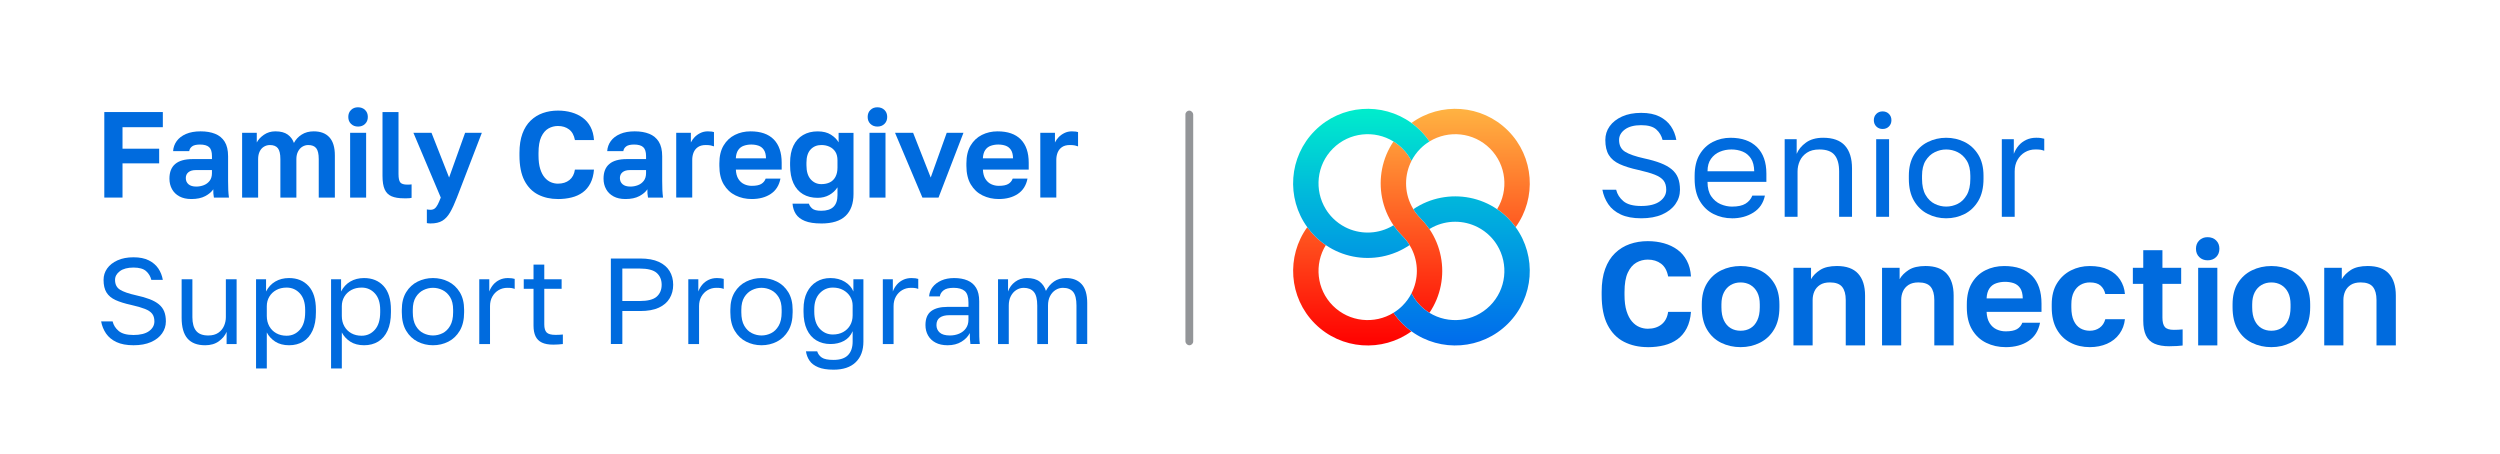 <?xml version="1.0" encoding="UTF-8"?> <svg xmlns="http://www.w3.org/2000/svg" xmlns:xlink="http://www.w3.org/1999/xlink" id="Layer_2" data-name="Layer 2" width="2087.12" height="379.36" viewBox="0 0 2087.12 379.36"><defs><style> .cls-1 { fill: url(#linear-gradient-2); } .cls-2 { fill: url(#linear-gradient); } .cls-3 { fill: #006bde; } .cls-4 { fill: #939598; } </style><linearGradient id="linear-gradient" x1="1178.35" y1="288.42" x2="1178.35" y2="90.85" gradientUnits="userSpaceOnUse"><stop offset="0" stop-color="red"></stop><stop offset="1" stop-color="#ffb342"></stop></linearGradient><linearGradient id="linear-gradient-2" x1="1178.35" y1="288.42" x2="1178.35" y2="90.84" gradientUnits="userSpaceOnUse"><stop offset="0" stop-color="#006bec"></stop><stop offset=".65" stop-color="#00badb"></stop><stop offset="1" stop-color="#00edcc"></stop></linearGradient></defs><g><path class="cls-2" d="M1258.93,109.05c-21.92-21.91-56.24-24.05-80.57-6.39,2.61,1.89,5.13,4.03,7.48,6.39,2.83,2.83,5.35,5.87,7.5,9.08,15.83-9.77,36.9-7.79,50.6,5.91,13.71,13.71,15.68,34.77,5.91,50.6,3.21,2.17,6.24,4.67,9.08,7.5,2.37,2.37,4.49,4.87,6.39,7.5,17.66-24.33,15.54-58.67-6.39-80.59ZM1170.86,270.21c-2.84-2.83-5.35-5.87-7.51-9.08-15.83,9.77-36.89,7.79-50.59-5.91-13.71-13.7-15.68-34.77-5.91-50.6-3.21-2.15-6.25-4.67-9.08-7.5-2.35-2.35-4.49-4.87-6.39-7.48-17.66,24.33-15.52,58.67,6.39,80.57,21.92,21.92,56.26,24.05,80.59,6.39-2.63-1.89-5.13-4.02-7.5-6.39ZM1193.35,261.13c-2.67-1.62-5.2-3.6-7.51-5.91-3.1-3.1-5.59-6.58-7.48-10.28,6.01-11.73,6.01-25.78,0-37.53-.49-.95-1-1.88-1.58-2.79-1.62-2.67-3.6-5.18-5.91-7.5-2.37-2.35-4.49-4.87-6.4-7.48-.38-.53-.74-1.06-1.11-1.58-4.79-7.06-7.98-14.89-9.55-22.98-3.11-16,.07-32.99,9.55-46.96,2.68,1.64,5.2,3.61,7.51,5.93,3.1,3.1,5.6,6.58,7.5,10.28-6.02,11.73-6.02,25.79,0,37.53.47.95,1,1.88,1.57,2.79,1.64,2.67,3.61,5.18,5.91,7.5,2.37,2.37,4.49,4.87,6.39,7.5.39.53.76,1.04,1.11,1.57,4.79,7.05,7.97,14.89,9.54,22.97,3.13,16-.05,32.99-9.53,46.96Z"></path><path class="cls-1" d="M1193.34,118.13c-2.67,1.62-5.18,3.6-7.5,5.91-3.1,3.1-5.59,6.58-7.48,10.28-1.89-3.71-4.4-7.19-7.5-10.28-2.31-2.31-4.83-4.29-7.51-5.93-15.83-9.76-36.89-7.78-50.59,5.93-13.71,13.71-15.68,34.77-5.91,50.6,1.62,2.67,3.6,5.18,5.91,7.5,3.1,3.1,6.58,5.6,10.29,7.5,11.73,6.02,25.78,6.02,37.51,0,.95-.47,1.88-1,2.79-1.58.37.53.73,1.06,1.11,1.58,1.91,2.61,4.03,5.13,6.4,7.48,2.31,2.31,4.29,4.83,5.91,7.5-7.06,4.8-14.89,7.98-22.98,9.57-16,3.11-32.98-.07-46.95-9.57-3.21-2.15-6.25-4.67-9.08-7.5-2.35-2.35-4.49-4.87-6.39-7.48-17.66-24.33-15.54-58.67,6.39-80.59,21.92-21.92,56.26-24.05,80.59-6.39,2.61,1.89,5.13,4.03,7.48,6.39,2.83,2.83,5.35,5.87,7.5,9.08ZM1265.32,189.64c-1.89-2.63-4.02-5.13-6.39-7.5-2.84-2.83-5.87-5.33-9.08-7.5-13.97-9.49-30.96-12.67-46.96-9.55-8.08,1.57-15.91,4.75-22.97,9.55,1.64,2.67,3.61,5.18,5.91,7.5,2.37,2.37,4.49,4.87,6.39,7.5.39.53.76,1.04,1.11,1.57.91-.57,1.84-1.1,2.79-1.57,11.75-6.02,25.79-6.02,37.53,0,3.71,1.89,7.19,4.38,10.29,7.48,2.31,2.31,4.29,4.83,5.91,7.5,9.77,15.83,7.79,36.9-5.91,50.6-13.7,13.71-34.75,15.68-50.59,5.91-2.67-1.62-5.2-3.6-7.51-5.91-3.1-3.1-5.59-6.58-7.48-10.28-1.89,3.71-4.4,7.19-7.5,10.28-2.31,2.31-4.83,4.29-7.51,5.91,2.17,3.21,4.67,6.25,7.51,9.08,2.37,2.37,4.87,4.49,7.5,6.39,24.33,17.66,58.65,15.52,80.57-6.39,21.91-21.91,24.05-56.24,6.39-80.57Z"></path><g><path class="cls-3" d="M1370.14,182.24c-6.85,0-12.53-1.06-17.05-3.18s-8.01-4.99-10.45-8.62c-2.44-3.63-4.08-7.64-4.89-12.04h11.49c.9,3.75,2.93,6.95,6.11,9.6,3.18,2.65,8.11,3.97,14.79,3.97s12.04-1.3,15.59-3.91c3.54-2.61,5.32-5.83,5.32-9.66,0-3.18-.73-5.72-2.2-7.64-1.47-1.91-3.89-3.55-7.27-4.89-3.38-1.34-7.97-2.67-13.75-3.97-6.36-1.38-11.57-3.01-15.65-4.89-4.08-1.87-7.09-4.4-9.05-7.58-1.96-3.18-2.93-7.37-2.93-12.59,0-4.24,1.2-8.05,3.61-11.43,2.4-3.38,5.85-6.09,10.33-8.13,4.48-2.04,9.82-3.06,16.01-3.06s11.2,1.02,15.28,3.06c4.07,2.04,7.25,4.75,9.53,8.13,2.28,3.38,3.79,7.19,4.52,11.43h-11.49c-.82-3.42-2.55-6.34-5.2-8.74-2.65-2.4-6.87-3.61-12.65-3.61s-10.41,1.2-13.63,3.61c-3.22,2.4-4.83,5.32-4.83,8.74,0,4.48,1.67,7.76,5.01,9.84,3.34,2.08,8.68,3.93,16.01,5.56,5.3,1.14,9.84,2.44,13.63,3.91,3.79,1.47,6.89,3.2,9.29,5.2,2.4,2,4.16,4.38,5.26,7.15,1.1,2.77,1.65,6.07,1.65,9.9,0,4.4-1.28,8.42-3.85,12.04-2.57,3.63-6.26,6.5-11.06,8.62-4.81,2.12-10.64,3.18-17.48,3.18Z"></path><path class="cls-3" d="M1445.93,182.24c-5.46,0-10.57-1.18-15.34-3.54-4.77-2.36-8.6-5.99-11.49-10.88-2.89-4.89-4.34-11.08-4.34-18.58v-2.44c0-7.17,1.38-13.1,4.16-17.79,2.77-4.69,6.44-8.19,11-10.51,4.56-2.32,9.49-3.48,14.79-3.48,9.53,0,16.91,2.61,22.13,7.82,5.21,5.22,7.82,12.59,7.82,22.13v6.85h-49.14c0,5.05,1.04,9.09,3.12,12.1,2.08,3.02,4.69,5.2,7.82,6.54,3.14,1.34,6.3,2.02,9.47,2.02,4.89,0,8.66-.81,11.31-2.44,2.65-1.63,4.54-3.87,5.68-6.72h10.51c-1.3,6.19-4.5,10.9-9.6,14.12-5.09,3.22-11.06,4.83-17.91,4.83ZM1445.32,124.79c-3.34,0-6.52.63-9.53,1.89-3.02,1.26-5.48,3.24-7.4,5.93-1.92,2.69-2.87,6.15-2.87,10.39h38.99c-.08-4.48-1-8.05-2.75-10.7-1.75-2.65-4.05-4.56-6.91-5.75-2.85-1.18-6.03-1.77-9.53-1.77Z"></path><path class="cls-3" d="M1489.93,181.02v-64.79h10.02v12.22c1.47-3.58,4.05-6.72,7.76-9.41,3.71-2.69,8.5-4.03,14.36-4.03,8.15,0,14.2,2.18,18.15,6.54,3.95,4.36,5.93,10.74,5.93,19.13v40.34h-10.76v-37.89c0-6.03-1.26-10.59-3.79-13.69-2.53-3.1-6.77-4.65-12.71-4.65-4.24,0-7.7.9-10.39,2.69-2.69,1.79-4.67,4.08-5.93,6.85-1.26,2.77-1.89,5.71-1.89,8.8v37.89h-10.76Z"></path><path class="cls-3" d="M1571.71,107.68c-2.12,0-3.87-.69-5.26-2.08-1.39-1.38-2.08-3.14-2.08-5.26s.69-3.87,2.08-5.26c1.38-1.38,3.14-2.08,5.26-2.08s3.87.69,5.26,2.08c1.38,1.39,2.08,3.14,2.08,5.26s-.69,3.87-2.08,5.26c-1.39,1.39-3.14,2.08-5.26,2.08ZM1566.33,181.02v-64.79h10.76v64.79h-10.76Z"></path><path class="cls-3" d="M1624.76,182.24c-5.46,0-10.57-1.2-15.34-3.61-4.77-2.4-8.6-6.05-11.49-10.94-2.89-4.89-4.34-11.04-4.34-18.46v-2.44c0-7.01,1.45-12.88,4.34-17.6,2.89-4.73,6.72-8.27,11.49-10.63,4.77-2.36,9.88-3.54,15.34-3.54s10.67,1.18,15.4,3.54c4.73,2.36,8.54,5.91,11.43,10.63,2.89,4.73,4.34,10.59,4.34,17.6v2.44c0,7.42-1.45,13.57-4.34,18.46-2.89,4.89-6.7,8.54-11.43,10.94-4.73,2.4-9.86,3.61-15.4,3.61ZM1624.76,172.46c3.34,0,6.54-.75,9.6-2.26,3.06-1.51,5.58-3.97,7.58-7.4,2-3.42,2.99-7.95,2.99-13.57v-2.44c0-5.21-1-9.43-2.99-12.65-2-3.22-4.52-5.58-7.58-7.09-3.06-1.51-6.26-2.26-9.6-2.26s-6.44.75-9.53,2.26c-3.1,1.51-5.64,3.87-7.64,7.09-2,3.22-2.99,7.44-2.99,12.65v2.44c0,5.62,1,10.15,2.99,13.57,2,3.42,4.54,5.89,7.64,7.4,3.1,1.51,6.27,2.26,9.53,2.26Z"></path><path class="cls-3" d="M1671.21,181.02v-64.79h10.02v12.22c.98-2.61,2.32-4.91,4.03-6.91,1.71-2,3.81-3.58,6.29-4.77,2.48-1.18,5.28-1.77,8.37-1.77,1.63,0,2.95.08,3.97.24,1.02.16,1.94.37,2.75.61v10.02c-1.06-.41-2.1-.69-3.12-.86-1.02-.16-2.43-.24-4.22-.24-3.26,0-6.19.78-8.8,2.32-2.61,1.55-4.69,3.69-6.23,6.42-1.55,2.73-2.32,5.93-2.32,9.6v37.89h-10.76Z"></path><path class="cls-3" d="M1375.64,289.81c-7.42,0-14.04-1.49-19.86-4.46-5.83-2.97-10.39-7.66-13.69-14.06-3.3-6.4-4.95-14.77-4.95-25.12v-2.44c0-7.5.98-13.91,2.93-19.25,1.96-5.34,4.71-9.72,8.25-13.14,3.54-3.42,7.64-5.95,12.29-7.58,4.65-1.63,9.66-2.44,15.04-2.44,4.81,0,9.31.59,13.51,1.77,4.2,1.18,7.92,2.95,11.19,5.32,3.26,2.36,5.89,5.42,7.88,9.17,2,3.75,3.16,8.15,3.48,13.2h-19.07c-.9-4.81-2.85-8.35-5.87-10.63-3.02-2.28-6.72-3.42-11.12-3.42-3.42,0-6.6.84-9.53,2.51-2.93,1.67-5.32,4.46-7.15,8.37-1.83,3.91-2.75,9.29-2.75,16.14v2.44c0,5.38.57,9.88,1.71,13.51,1.14,3.63,2.65,6.52,4.52,8.68,1.87,2.16,3.95,3.71,6.23,4.65,2.28.94,4.6,1.41,6.97,1.41,4.65,0,8.47-1.2,11.49-3.61,3.01-2.4,4.85-5.89,5.5-10.45h19.07c-.41,5.3-1.59,9.84-3.54,13.63-1.96,3.79-4.52,6.85-7.7,9.17-3.18,2.32-6.89,4.01-11.12,5.07-4.24,1.06-8.8,1.59-13.69,1.59Z"></path><path class="cls-3" d="M1453.14,289.81c-5.87,0-11.27-1.2-16.2-3.61-4.93-2.4-8.86-6.07-11.8-11-2.93-4.93-4.4-11.14-4.4-18.64v-2.44c0-7.09,1.47-13,4.4-17.72,2.93-4.73,6.86-8.29,11.8-10.7,4.93-2.4,10.33-3.61,16.2-3.61s11.27,1.2,16.2,3.61c4.93,2.4,8.86,5.97,11.8,10.7,2.93,4.73,4.4,10.63,4.4,17.72v2.44c0,7.33-1.47,13.47-4.4,18.4-2.93,4.93-6.87,8.64-11.8,11.12-4.93,2.48-10.33,3.73-16.2,3.73ZM1453.14,276.12c3.1,0,5.85-.71,8.25-2.14,2.4-1.43,4.3-3.61,5.68-6.54,1.38-2.93,2.08-6.56,2.08-10.88v-2.44c0-3.99-.69-7.33-2.08-10.02-1.39-2.69-3.28-4.75-5.68-6.17-2.4-1.42-5.16-2.14-8.25-2.14s-5.85.71-8.25,2.14c-2.4,1.43-4.3,3.48-5.68,6.17-1.39,2.69-2.08,6.03-2.08,10.02v2.44c0,4.4.69,8.05,2.08,10.94,1.38,2.89,3.28,5.05,5.68,6.48,2.4,1.43,5.15,2.14,8.25,2.14Z"></path><path class="cls-3" d="M1497.27,288.34v-64.79h14.67v9.53c1.63-2.93,4.16-5.5,7.58-7.7,3.42-2.2,8.11-3.3,14.06-3.3,7.9,0,13.79,2.12,17.66,6.36,3.87,4.24,5.81,10.35,5.81,18.34v41.56h-16.13v-37.89c0-4.81-1-8.45-3-10.94-2-2.48-5.4-3.73-10.21-3.73-3.42,0-6.19.69-8.31,2.08-2.12,1.39-3.67,3.18-4.65,5.38-.98,2.2-1.47,4.6-1.47,7.21v37.89h-16.01Z"></path><path class="cls-3" d="M1571.22,288.34v-64.79h14.67v9.53c1.63-2.93,4.16-5.5,7.58-7.7,3.42-2.2,8.11-3.3,14.06-3.3,7.9,0,13.79,2.12,17.66,6.36,3.87,4.24,5.81,10.35,5.81,18.34v41.56h-16.14v-37.89c0-4.81-1-8.45-3-10.94-2-2.48-5.4-3.73-10.21-3.73-3.42,0-6.19.69-8.31,2.08-2.12,1.39-3.67,3.18-4.65,5.38-.98,2.2-1.47,4.6-1.47,7.21v37.89h-16.01Z"></path><path class="cls-3" d="M1674.39,289.81c-5.87,0-11.27-1.2-16.2-3.61-4.93-2.4-8.86-6.07-11.8-11-2.93-4.93-4.4-11.14-4.4-18.64v-2.44c0-7.17,1.41-13.12,4.22-17.85,2.81-4.73,6.58-8.27,11.31-10.63,4.73-2.36,9.94-3.54,15.65-3.54,10.19,0,17.93,2.69,23.23,8.07,5.3,5.38,7.95,13.16,7.95,23.35v6.85h-45.84c.16,3.83,1,6.95,2.51,9.35,1.51,2.4,3.44,4.16,5.81,5.26,2.36,1.1,4.89,1.65,7.58,1.65,4.16,0,7.29-.61,9.41-1.83,2.12-1.22,3.62-3.01,4.52-5.38h14.79c-1.3,6.77-4.52,11.86-9.66,15.28-5.13,3.42-11.49,5.13-19.07,5.13ZM1673.78,235.29c-2.53,0-4.97.41-7.33,1.22-2.36.82-4.24,2.26-5.62,4.34-1.39,2.08-2.16,4.83-2.32,8.25h30.19c-.08-3.67-.79-6.5-2.14-8.5-1.34-2-3.12-3.38-5.32-4.16-2.2-.77-4.69-1.16-7.46-1.16Z"></path><path class="cls-3" d="M1744.67,289.81c-5.95,0-11.33-1.24-16.14-3.73-4.81-2.48-8.62-6.19-11.43-11.12-2.81-4.93-4.22-11.06-4.22-18.4v-2.44c0-7.01,1.47-12.88,4.4-17.6,2.93-4.73,6.8-8.31,11.61-10.76,4.81-2.44,10.06-3.67,15.77-3.67,6.11,0,11.29,1.02,15.52,3.06,4.24,2.04,7.52,4.85,9.84,8.43,2.32,3.59,3.65,7.54,3.97,11.86h-16.38c-.65-2.93-1.98-5.28-3.97-7.03-2-1.75-4.99-2.63-8.98-2.63-2.77,0-5.32.65-7.64,1.96-2.32,1.3-4.2,3.3-5.62,5.99-1.43,2.69-2.14,6.15-2.14,10.39v2.44c0,4.56.67,8.29,2.02,11.18,1.34,2.89,3.18,5.01,5.5,6.36,2.32,1.34,4.95,2.02,7.88,2.02,3.18,0,5.93-.83,8.25-2.51,2.32-1.67,3.89-4.05,4.71-7.15h16.38c-.49,4.65-2.04,8.76-4.65,12.35-2.61,3.59-6.05,6.32-10.33,8.19-4.28,1.87-9.07,2.81-14.36,2.81Z"></path><path class="cls-3" d="M1811.17,289.08c-5.05,0-9.21-.71-12.47-2.14-3.26-1.42-5.64-3.73-7.15-6.91-1.51-3.18-2.26-7.29-2.26-12.35v-30.68h-8.68v-13.45h8.68v-14.67h16.01v14.67h15.65v13.45h-15.65v28.11c0,3.67.67,6.3,2.02,7.88,1.34,1.59,3.85,2.38,7.52,2.38,2.44,0,4.89-.12,7.33-.37v13.45c-1.55.16-3.16.31-4.83.43-1.67.12-3.73.18-6.17.18Z"></path><path class="cls-3" d="M1843.08,217.32c-2.85,0-5.2-.9-7.03-2.69-1.83-1.79-2.75-4.11-2.75-6.97s.92-5.17,2.75-6.97c1.83-1.79,4.14-2.69,6.91-2.69,2.93,0,5.32.9,7.15,2.69,1.83,1.79,2.75,4.12,2.75,6.97s-.92,5.18-2.75,6.97c-1.83,1.79-4.18,2.69-7.03,2.69ZM1835.13,288.34v-64.79h16.01v64.79h-16.01Z"></path><path class="cls-3" d="M1896.25,289.81c-5.87,0-11.27-1.2-16.2-3.61-4.93-2.4-8.86-6.07-11.8-11-2.93-4.93-4.4-11.14-4.4-18.64v-2.44c0-7.09,1.47-13,4.4-17.72,2.93-4.73,6.86-8.29,11.8-10.7,4.93-2.4,10.33-3.61,16.2-3.61s11.27,1.2,16.2,3.61c4.93,2.4,8.86,5.97,11.8,10.7,2.93,4.73,4.4,10.63,4.4,17.72v2.44c0,7.33-1.47,13.47-4.4,18.4-2.93,4.93-6.87,8.64-11.8,11.12-4.93,2.48-10.33,3.73-16.2,3.73ZM1896.25,276.12c3.1,0,5.85-.71,8.25-2.14,2.4-1.43,4.3-3.61,5.68-6.54,1.38-2.93,2.08-6.56,2.08-10.88v-2.44c0-3.99-.69-7.33-2.08-10.02-1.39-2.69-3.28-4.75-5.68-6.17-2.4-1.42-5.15-2.14-8.25-2.14s-5.85.71-8.25,2.14c-2.4,1.43-4.3,3.48-5.68,6.17-1.39,2.69-2.08,6.03-2.08,10.02v2.44c0,4.4.69,8.05,2.08,10.94,1.38,2.89,3.28,5.05,5.68,6.48,2.4,1.43,5.15,2.14,8.25,2.14Z"></path><path class="cls-3" d="M1940.38,288.34v-64.79h14.67v9.53c1.63-2.93,4.16-5.5,7.58-7.7,3.42-2.2,8.11-3.3,14.06-3.3,7.9,0,13.79,2.12,17.66,6.36,3.87,4.24,5.81,10.35,5.81,18.34v41.56h-16.14v-37.89c0-4.81-1-8.45-3-10.94-2-2.48-5.4-3.73-10.21-3.73-3.42,0-6.19.69-8.31,2.08-2.12,1.39-3.67,3.18-4.65,5.38-.98,2.2-1.47,4.6-1.47,7.21v37.89h-16.01Z"></path></g></g><rect class="cls-4" x="989.64" y="92.35" width="6.51" height="195.9" rx="3.26" ry="3.26"></rect><g><path class="cls-3" d="M87.08,164.94v-71.4h48.86v12.65h-33.66v17.95h30.6v12.24h-30.6v28.56h-15.2Z"></path><path class="cls-3" d="M159.7,166.16c-3.88,0-7.17-.73-9.89-2.19-2.72-1.46-4.79-3.48-6.22-6.07-1.43-2.58-2.14-5.51-2.14-8.77,0-5.44,1.61-9.52,4.84-12.24,3.23-2.72,8.07-4.08,14.54-4.08h16.12v-2.55c0-3.54-.8-6.02-2.4-7.45-1.6-1.43-4.13-2.14-7.6-2.14-3.06,0-5.27.53-6.63,1.58-1.36,1.05-2.14,2.36-2.35,3.93h-13.46c.2-3.13,1.21-5.93,3.01-8.42,1.8-2.48,4.39-4.45,7.75-5.92,3.37-1.46,7.43-2.19,12.19-2.19s8.65.68,12.09,2.04c3.43,1.36,6.1,3.55,8.01,6.58,1.9,3.03,2.86,7.09,2.86,12.19v20.71c0,2.86.05,5.35.15,7.5.1,2.14.29,4.23.56,6.27h-12.55c-.27-1.5-.43-2.63-.46-3.42-.04-.78-.05-1.95-.05-3.52-1.43,2.18-3.67,4.08-6.73,5.71-3.06,1.63-6.94,2.45-11.63,2.45ZM163.88,155.76c2.18,0,4.27-.39,6.27-1.17,2-.78,3.64-2.01,4.9-3.67,1.26-1.67,1.89-3.79,1.89-6.38v-2.55h-13.57c-2.58,0-4.61.6-6.07,1.79-1.46,1.19-2.19,2.8-2.19,4.84,0,2.18.75,3.91,2.24,5.2,1.5,1.29,3.67,1.94,6.53,1.94Z"></path><path class="cls-3" d="M202.13,164.94v-54.06h12.24v8.06c1.22-2.38,3.21-4.52,5.97-6.43,2.75-1.9,5.93-2.86,9.54-2.86,4.35,0,7.77.88,10.25,2.65,2.48,1.77,4.23,4.12,5.25,7.04,1.5-2.86,3.65-5.18,6.48-6.99,2.82-1.8,6.17-2.7,10.05-2.7,5.71,0,10.08,1.67,13.11,5,3.03,3.33,4.54,8.36,4.54,15.1v35.19h-13.46v-32.13c0-4.28-.7-7.31-2.09-9.08-1.39-1.77-3.62-2.65-6.68-2.65-1.77,0-3.4.46-4.9,1.38-1.5.92-2.7,2.26-3.62,4.03-.92,1.77-1.38,3.88-1.38,6.32v32.13h-13.36v-32.13c0-4.28-.7-7.31-2.09-9.08-1.39-1.77-3.62-2.65-6.68-2.65-1.77,0-3.42.46-4.95,1.38-1.53.92-2.72,2.26-3.57,4.03-.85,1.77-1.28,3.88-1.28,6.32v32.13h-13.36Z"></path><path class="cls-3" d="M298.93,105.67c-2.38,0-4.34-.75-5.87-2.24-1.53-1.5-2.29-3.43-2.29-5.81s.76-4.32,2.29-5.81c1.53-1.5,3.45-2.24,5.76-2.24,2.45,0,4.44.75,5.97,2.24,1.53,1.5,2.29,3.43,2.29,5.81s-.77,4.32-2.29,5.81c-1.53,1.5-3.49,2.24-5.87,2.24ZM292.3,164.94v-54.06h13.36v54.06h-13.36Z"></path><path class="cls-3" d="M337.08,165.55c-4.15,0-7.53-.56-10.15-1.68-2.62-1.12-4.54-3.02-5.76-5.71-1.22-2.69-1.84-6.44-1.84-11.27v-53.35h13.36v51.71c0,3.47.49,5.81,1.48,7.04.98,1.22,2.94,1.84,5.87,1.84.75,0,1.39-.02,1.94-.05.54-.03,1.09-.08,1.63-.15v11.22c-.34.14-.92.24-1.73.31-.82.07-1.67.1-2.55.1h-2.24Z"></path><path class="cls-3" d="M359.42,186.56c-1.02,0-2.04-.1-3.06-.31v-11.42c1.02.2,2.04.31,3.06.31,1.36,0,2.5-.34,3.42-1.02.92-.68,1.77-1.77,2.55-3.26.78-1.5,1.65-3.47,2.6-5.92l-22.85-54.06h15.1l14.69,37.33,13.36-37.33h13.97l-20.81,54.06c-1.97,5.1-3.88,9.23-5.71,12.39-1.84,3.16-4,5.49-6.48,6.99-2.48,1.5-5.76,2.24-9.84,2.24Z"></path><path class="cls-3" d="M465.8,166.16c-6.19,0-11.71-1.24-16.58-3.72-4.86-2.48-8.67-6.39-11.42-11.73-2.75-5.34-4.13-12.33-4.13-20.96v-2.04c0-6.25.82-11.61,2.45-16.06,1.63-4.45,3.93-8.11,6.88-10.96,2.96-2.86,6.38-4.96,10.25-6.32,3.88-1.36,8.06-2.04,12.55-2.04,4.01,0,7.77.49,11.27,1.48,3.5.99,6.61,2.46,9.33,4.44,2.72,1.97,4.91,4.52,6.58,7.65,1.67,3.13,2.63,6.8,2.91,11.02h-15.91c-.75-4.01-2.38-6.97-4.9-8.87-2.52-1.9-5.61-2.86-9.28-2.86-2.86,0-5.51.7-7.96,2.09-2.45,1.39-4.44,3.72-5.97,6.99-1.53,3.26-2.29,7.75-2.29,13.46v2.04c0,4.49.48,8.25,1.43,11.27.95,3.03,2.21,5.44,3.77,7.24,1.56,1.8,3.3,3.09,5.2,3.88,1.9.78,3.84,1.17,5.81,1.17,3.88,0,7.07-1,9.59-3.01,2.51-2,4.04-4.91,4.59-8.72h15.91c-.34,4.42-1.33,8.21-2.96,11.37s-3.77,5.71-6.43,7.65c-2.65,1.94-5.75,3.35-9.28,4.23-3.54.88-7.34,1.33-11.42,1.33Z"></path><path class="cls-3" d="M522.11,166.16c-3.88,0-7.17-.73-9.89-2.19-2.72-1.46-4.79-3.48-6.22-6.07-1.43-2.58-2.14-5.51-2.14-8.77,0-5.44,1.61-9.52,4.84-12.24,3.23-2.72,8.07-4.08,14.54-4.08h16.12v-2.55c0-3.54-.8-6.02-2.4-7.45-1.6-1.43-4.13-2.14-7.6-2.14-3.06,0-5.27.53-6.63,1.58-1.36,1.05-2.14,2.36-2.35,3.93h-13.46c.2-3.13,1.21-5.93,3.01-8.42,1.8-2.48,4.39-4.45,7.75-5.92,3.37-1.46,7.43-2.19,12.19-2.19s8.65.68,12.09,2.04c3.43,1.36,6.1,3.55,8.01,6.58,1.9,3.03,2.86,7.09,2.86,12.19v20.71c0,2.86.05,5.35.15,7.5.1,2.14.29,4.23.56,6.27h-12.55c-.27-1.5-.43-2.63-.46-3.42-.04-.78-.05-1.95-.05-3.52-1.43,2.18-3.67,4.08-6.73,5.71-3.06,1.63-6.94,2.45-11.63,2.45ZM526.29,155.76c2.18,0,4.27-.39,6.27-1.17,2-.78,3.64-2.01,4.9-3.67,1.26-1.67,1.89-3.79,1.89-6.38v-2.55h-13.57c-2.58,0-4.61.6-6.07,1.79-1.46,1.19-2.19,2.8-2.19,4.84,0,2.18.75,3.91,2.24,5.2,1.5,1.29,3.67,1.94,6.53,1.94Z"></path><path class="cls-3" d="M564.54,164.94v-54.06h12.24v8.06c.75-1.56,1.77-3.03,3.06-4.39,1.29-1.36,2.89-2.52,4.79-3.47,1.9-.95,4.01-1.43,6.32-1.43,1.29,0,2.4.07,3.32.2.92.14,1.51.27,1.79.41v11.93c-.68-.27-1.55-.53-2.6-.76-1.05-.24-2.46-.36-4.23-.36-2.72,0-4.91.58-6.58,1.73-1.67,1.16-2.87,2.67-3.62,4.54-.75,1.87-1.12,3.89-1.12,6.07v31.52h-13.36Z"></path><path class="cls-3" d="M627.57,166.16c-4.9,0-9.4-1-13.51-3.01-4.12-2-7.39-5.06-9.84-9.18-2.45-4.11-3.67-9.3-3.67-15.55v-2.04c0-5.98,1.17-10.95,3.52-14.89,2.35-3.94,5.49-6.9,9.44-8.87,3.94-1.97,8.29-2.96,13.06-2.96,8.5,0,14.96,2.24,19.38,6.73,4.42,4.49,6.63,10.98,6.63,19.48v5.71h-38.25c.14,3.2.83,5.8,2.09,7.8,1.26,2.01,2.87,3.47,4.85,4.39,1.97.92,4.08,1.38,6.32,1.38,3.47,0,6.08-.51,7.85-1.53,1.77-1.02,3.02-2.51,3.77-4.49h12.34c-1.09,5.64-3.77,9.89-8.06,12.75-4.28,2.86-9.59,4.28-15.91,4.28ZM627.06,120.67c-2.11,0-4.15.34-6.12,1.02-1.97.68-3.54,1.89-4.69,3.62-1.16,1.73-1.8,4.03-1.94,6.88h25.19c-.07-3.06-.66-5.42-1.79-7.09-1.12-1.67-2.6-2.82-4.44-3.47-1.84-.65-3.91-.97-6.22-.97Z"></path><path class="cls-3" d="M685.61,186.56c-5.71,0-10.27-.7-13.67-2.09-3.4-1.39-5.9-3.32-7.5-5.76-1.6-2.45-2.53-5.34-2.8-8.67h13.67c.41,1.43,1.33,2.77,2.75,4.03,1.43,1.26,3.94,1.89,7.55,1.89,4.55,0,7.96-1.09,10.2-3.26,2.24-2.18,3.37-5.44,3.37-9.79v-6.53c-1.7,2.65-3.98,4.78-6.83,6.38-2.86,1.6-6.12,2.4-9.79,2.4-4.69,0-8.76-1.02-12.19-3.06-3.43-2.04-6.09-5.08-7.96-9.13-1.87-4.04-2.8-9.06-2.8-15.04v-2.04c0-5.64.93-10.4,2.8-14.28,1.87-3.88,4.54-6.83,8.01-8.87s7.51-3.06,12.14-3.06,8.19.92,11.12,2.75c2.92,1.84,5.07,3.98,6.43,6.43v-7.96h12.44v51c0,8.02-2.21,14.14-6.63,18.36-4.42,4.22-11.19,6.32-20.3,6.32ZM685.71,153.72c2.72,0,5.08-.49,7.09-1.48,2-.98,3.57-2.53,4.69-4.64,1.12-2.11,1.68-4.66,1.68-7.65v-6.12c0-2.86-.58-5.2-1.73-7.04-1.16-1.84-2.75-3.25-4.79-4.23-2.04-.99-4.35-1.48-6.94-1.48-3.67,0-6.67,1.24-8.98,3.72-2.31,2.48-3.47,6.17-3.47,11.07v2.04c0,5.24,1.19,9.18,3.57,11.83,2.38,2.65,5.34,3.98,8.87,3.98Z"></path><path class="cls-3" d="M732.53,105.67c-2.38,0-4.33-.75-5.87-2.24-1.53-1.5-2.29-3.43-2.29-5.81s.76-4.32,2.29-5.81c1.53-1.5,3.45-2.24,5.76-2.24,2.45,0,4.44.75,5.97,2.24,1.53,1.5,2.29,3.43,2.29,5.81s-.77,4.32-2.29,5.81c-1.53,1.5-3.49,2.24-5.87,2.24ZM725.9,164.94v-54.06h13.36v54.06h-13.36Z"></path><path class="cls-3" d="M770.07,164.94l-22.85-54.06h15.1l14.69,37.33,13.36-37.33h13.97l-20.81,54.06h-13.46Z"></path><path class="cls-3" d="M833.81,166.16c-4.9,0-9.4-1-13.51-3.01-4.12-2-7.39-5.06-9.84-9.18-2.45-4.11-3.67-9.3-3.67-15.55v-2.04c0-5.98,1.17-10.95,3.52-14.89,2.35-3.94,5.49-6.9,9.44-8.87,3.94-1.97,8.29-2.96,13.06-2.96,8.5,0,14.96,2.24,19.38,6.73,4.42,4.49,6.63,10.98,6.63,19.48v5.71h-38.25c.14,3.2.83,5.8,2.09,7.8,1.26,2.01,2.87,3.47,4.85,4.39,1.97.92,4.08,1.38,6.32,1.38,3.47,0,6.08-.51,7.85-1.53,1.77-1.02,3.02-2.51,3.77-4.49h12.34c-1.09,5.64-3.77,9.89-8.06,12.75-4.28,2.86-9.59,4.28-15.91,4.28ZM833.3,120.67c-2.11,0-4.15.34-6.12,1.02-1.97.68-3.54,1.89-4.69,3.62-1.16,1.73-1.8,4.03-1.94,6.88h25.19c-.07-3.06-.66-5.42-1.79-7.09-1.12-1.67-2.6-2.82-4.44-3.47-1.84-.65-3.91-.97-6.22-.97Z"></path><path class="cls-3" d="M868.49,164.94v-54.06h12.24v8.06c.75-1.56,1.77-3.03,3.06-4.39,1.29-1.36,2.89-2.52,4.79-3.47,1.9-.95,4.01-1.43,6.32-1.43,1.29,0,2.4.07,3.32.2.92.14,1.51.27,1.79.41v11.93c-.68-.27-1.55-.53-2.6-.76-1.05-.24-2.46-.36-4.23-.36-2.72,0-4.91.58-6.58,1.73-1.67,1.16-2.87,2.67-3.62,4.54-.75,1.87-1.12,3.89-1.12,6.07v31.52h-13.36Z"></path></g><g><path class="cls-3" d="M111.46,288.23c-5.71,0-10.46-.88-14.23-2.65-3.77-1.77-6.68-4.17-8.72-7.19-2.04-3.02-3.4-6.38-4.08-10.05h9.59c.75,3.13,2.45,5.8,5.1,8.01,2.65,2.21,6.77,3.32,12.34,3.32s10.05-1.09,13-3.26c2.96-2.18,4.44-4.86,4.44-8.06,0-2.65-.61-4.78-1.84-6.38-1.22-1.6-3.25-2.96-6.07-4.08-2.82-1.12-6.65-2.23-11.47-3.31-5.3-1.16-9.66-2.52-13.06-4.08-3.4-1.56-5.92-3.67-7.55-6.32-1.63-2.65-2.45-6.15-2.45-10.51,0-3.54,1-6.71,3.01-9.54,2-2.82,4.88-5.08,8.62-6.78,3.74-1.7,8.19-2.55,13.36-2.55s9.35.85,12.75,2.55c3.4,1.7,6.05,3.96,7.96,6.78,1.9,2.82,3.16,6,3.77,9.54h-9.59c-.68-2.86-2.13-5.29-4.33-7.29-2.21-2-5.73-3.01-10.56-3.01s-8.69,1-11.37,3.01c-2.69,2.01-4.03,4.44-4.03,7.29,0,3.74,1.39,6.48,4.18,8.21,2.79,1.73,7.24,3.28,13.36,4.64,4.42.95,8.21,2.04,11.37,3.26,3.16,1.22,5.75,2.67,7.75,4.33,2,1.67,3.47,3.66,4.39,5.97.92,2.31,1.38,5.07,1.38,8.26,0,3.67-1.07,7.02-3.21,10.05-2.14,3.03-5.22,5.42-9.23,7.19-4.01,1.77-8.87,2.65-14.59,2.65Z"></path><path class="cls-3" d="M171.23,288.23c-6.53,0-11.42-1.87-14.69-5.61-3.26-3.74-4.9-9.52-4.9-17.34v-32.13h8.98v31.62c0,5.03,1.04,8.84,3.11,11.42,2.07,2.58,5.46,3.88,10.15,3.88,3.4,0,6.19-.75,8.36-2.24,2.18-1.5,3.77-3.42,4.79-5.76,1.02-2.35,1.53-4.78,1.53-7.29v-31.62h8.98v54.06h-8.36v-10.2c-1.22,2.99-3.37,5.61-6.43,7.85-3.06,2.24-6.9,3.37-11.53,3.37Z"></path><path class="cls-3" d="M213.76,307.61v-74.46h8.36v10.2c1.84-3.6,4.4-6.38,7.7-8.31,3.3-1.94,7.12-2.91,11.48-2.91,6.8,0,12.24,2.23,16.32,6.68,4.08,4.46,6.12,11.07,6.12,19.84v2.04c0,6.12-.94,11.22-2.8,15.3-1.87,4.08-4.49,7.14-7.85,9.18-3.37,2.04-7.29,3.06-11.78,3.06s-8.48-1.02-11.58-3.06c-3.09-2.04-5.42-4.59-6.99-7.65v30.09h-8.98ZM239.26,280.28c4.42,0,8.11-1.67,11.07-5,2.96-3.33,4.44-8.19,4.44-14.59v-2.04c0-5.92-1.48-10.49-4.44-13.72-2.96-3.23-6.65-4.84-11.07-4.84-3.26,0-6.14.68-8.62,2.04-2.48,1.36-4.42,3.21-5.81,5.56-1.39,2.35-2.09,4.98-2.09,7.91v8.16c0,3.26.7,6.14,2.09,8.62,1.39,2.48,3.33,4.42,5.81,5.81,2.48,1.39,5.36,2.09,8.62,2.09Z"></path><path class="cls-3" d="M276.39,307.61v-74.46h8.36v10.2c1.84-3.6,4.4-6.38,7.7-8.31,3.3-1.94,7.12-2.91,11.48-2.91,6.8,0,12.24,2.23,16.32,6.68,4.08,4.46,6.12,11.07,6.12,19.84v2.04c0,6.12-.94,11.22-2.8,15.3-1.87,4.08-4.49,7.14-7.85,9.18-3.37,2.04-7.29,3.06-11.78,3.06s-8.48-1.02-11.58-3.06c-3.09-2.04-5.42-4.59-6.99-7.65v30.09h-8.98ZM301.89,280.28c4.42,0,8.11-1.67,11.07-5,2.96-3.33,4.44-8.19,4.44-14.59v-2.04c0-5.92-1.48-10.49-4.44-13.72-2.96-3.23-6.65-4.84-11.07-4.84-3.26,0-6.14.68-8.62,2.04-2.48,1.36-4.42,3.21-5.81,5.56-1.39,2.35-2.09,4.98-2.09,7.91v8.16c0,3.26.7,6.14,2.09,8.62,1.39,2.48,3.33,4.42,5.81,5.81,2.48,1.39,5.36,2.09,8.62,2.09Z"></path><path class="cls-3" d="M361.46,288.23c-4.56,0-8.82-1-12.8-3.01-3.98-2-7.17-5.05-9.59-9.13-2.41-4.08-3.62-9.21-3.62-15.4v-2.04c0-5.85,1.21-10.74,3.62-14.69,2.41-3.94,5.61-6.9,9.59-8.87,3.98-1.97,8.25-2.96,12.8-2.96s8.91.99,12.85,2.96c3.94,1.97,7.12,4.93,9.54,8.87,2.41,3.94,3.62,8.84,3.62,14.69v2.04c0,6.19-1.21,11.32-3.62,15.4-2.42,4.08-5.59,7.12-9.54,9.13-3.94,2-8.23,3.01-12.85,3.01ZM361.46,280.07c2.79,0,5.46-.63,8.01-1.89,2.55-1.26,4.66-3.31,6.32-6.17,1.67-2.86,2.5-6.63,2.5-11.32v-2.04c0-4.35-.83-7.87-2.5-10.56-1.67-2.69-3.77-4.66-6.32-5.92-2.55-1.26-5.22-1.89-8.01-1.89s-5.37.63-7.96,1.89c-2.58,1.26-4.71,3.23-6.38,5.92-1.67,2.69-2.5,6.21-2.5,10.56v2.04c0,4.69.83,8.47,2.5,11.32,1.67,2.86,3.79,4.91,6.38,6.17,2.58,1.26,5.24,1.89,7.96,1.89Z"></path><path class="cls-3" d="M400.11,287.21v-54.06h8.36v10.2c.82-2.17,1.94-4.1,3.37-5.76,1.43-1.67,3.18-2.99,5.25-3.98,2.07-.99,4.4-1.48,6.99-1.48,1.36,0,2.46.07,3.32.2.85.14,1.61.31,2.29.51v8.36c-.88-.34-1.75-.58-2.6-.71-.85-.14-2.02-.2-3.52-.2-2.72,0-5.17.65-7.34,1.94-2.18,1.29-3.91,3.08-5.2,5.36-1.29,2.28-1.94,4.95-1.94,8.01v31.62h-8.98Z"></path><path class="cls-3" d="M461.72,287.72c-3.81,0-6.92-.58-9.33-1.73-2.41-1.16-4.18-2.91-5.3-5.25-1.12-2.35-1.68-5.29-1.68-8.82v-30.8h-8.16v-7.96h8.16v-12.24h8.98v12.24h14.48v7.96h-14.48v29.78c0,3.06.65,5.27,1.94,6.63,1.29,1.36,3.77,2.04,7.45,2.04,2.04,0,4.08-.1,6.12-.31v7.96c-1.29.14-2.58.25-3.88.36-1.29.1-2.72.15-4.28.15Z"></path><path class="cls-3" d="M509.97,287.21v-71.4h24.48c6.32,0,11.51.94,15.56,2.81,4.04,1.87,7.05,4.45,9.03,7.75,1.97,3.3,2.96,7.09,2.96,11.37s-.99,7.99-2.96,11.32c-1.97,3.33-4.98,5.93-9.03,7.8-4.05,1.87-9.23,2.8-15.56,2.8h-14.89v27.54h-9.59ZM519.55,251.31h14.38c6.8,0,11.58-1.22,14.33-3.67s4.13-5.75,4.13-9.89-1.38-7.45-4.13-9.89c-2.75-2.45-7.53-3.67-14.33-3.67h-14.38v27.13Z"></path><path class="cls-3" d="M574.63,287.21v-54.06h8.36v10.2c.82-2.17,1.94-4.1,3.37-5.76,1.43-1.67,3.18-2.99,5.25-3.98,2.07-.99,4.4-1.48,6.99-1.48,1.36,0,2.46.07,3.32.2.85.14,1.61.31,2.29.51v8.36c-.88-.34-1.75-.58-2.6-.71-.85-.14-2.02-.2-3.52-.2-2.72,0-5.17.65-7.34,1.94-2.18,1.29-3.91,3.08-5.2,5.36-1.29,2.28-1.94,4.95-1.94,8.01v31.62h-8.98Z"></path><path class="cls-3" d="M635.73,288.23c-4.56,0-8.82-1-12.8-3.01-3.98-2-7.17-5.05-9.59-9.13-2.41-4.08-3.62-9.21-3.62-15.4v-2.04c0-5.85,1.21-10.74,3.62-14.69,2.41-3.94,5.61-6.9,9.59-8.87,3.98-1.97,8.25-2.96,12.8-2.96s8.91.99,12.85,2.96c3.94,1.97,7.12,4.93,9.54,8.87,2.41,3.94,3.62,8.84,3.62,14.69v2.04c0,6.19-1.21,11.32-3.62,15.4-2.42,4.08-5.59,7.12-9.54,9.13-3.94,2-8.23,3.01-12.85,3.01ZM635.73,280.07c2.79,0,5.46-.63,8.01-1.89,2.55-1.26,4.66-3.31,6.32-6.17,1.67-2.86,2.5-6.63,2.5-11.32v-2.04c0-4.35-.83-7.87-2.5-10.56-1.67-2.69-3.77-4.66-6.32-5.92-2.55-1.26-5.22-1.89-8.01-1.89s-5.37.63-7.96,1.89c-2.58,1.26-4.71,3.23-6.38,5.92-1.67,2.69-2.5,6.21-2.5,10.56v2.04c0,4.69.83,8.47,2.5,11.32,1.67,2.86,3.79,4.91,6.38,6.17,2.58,1.26,5.24,1.89,7.96,1.89Z"></path><path class="cls-3" d="M695.81,308.63c-5.24,0-9.49-.68-12.75-2.04-3.26-1.36-5.68-3.2-7.24-5.51-1.57-2.31-2.55-4.9-2.96-7.75h9.38c.68,2.18,1.97,3.91,3.88,5.2,1.9,1.29,5.13,1.94,9.69,1.94,5.51,0,9.55-1.33,12.14-3.98,2.58-2.65,3.88-6.43,3.88-11.32v-8.67c-1.56,3.61-3.96,6.29-7.19,8.06-3.23,1.77-7.02,2.65-11.37,2.65s-8.33-1.02-11.73-3.06c-3.4-2.04-6.04-5.07-7.91-9.08-1.87-4.01-2.8-8.98-2.8-14.89v-2.04c0-5.57.97-10.28,2.91-14.13,1.94-3.84,4.59-6.78,7.96-8.82,3.37-2.04,7.22-3.06,11.58-3.06,4.62,0,8.63,1.04,12.04,3.11,3.4,2.08,5.78,4.78,7.14,8.11v-10.2h8.36v52.02c0,7.34-2.14,13.09-6.43,17.24-4.28,4.15-10.47,6.22-18.56,6.22ZM695.3,279.26c3.26,0,6.14-.68,8.62-2.04,2.48-1.36,4.42-3.25,5.81-5.66,1.39-2.41,2.09-5.18,2.09-8.31v-8.16c0-2.79-.7-5.3-2.09-7.55-1.39-2.24-3.33-4.04-5.81-5.41-2.48-1.36-5.36-2.04-8.62-2.04-4.35,0-8.02,1.6-11.02,4.79-2.99,3.2-4.49,7.62-4.49,13.26v2.04c0,6.19,1.49,10.91,4.49,14.18,2.99,3.26,6.66,4.9,11.02,4.9Z"></path><path class="cls-3" d="M737.02,287.21v-54.06h8.36v10.2c.82-2.17,1.94-4.1,3.37-5.76,1.43-1.67,3.18-2.99,5.25-3.98,2.07-.99,4.4-1.48,6.99-1.48,1.36,0,2.46.07,3.32.2.85.14,1.61.31,2.29.51v8.36c-.88-.34-1.75-.58-2.6-.71-.85-.14-2.02-.2-3.52-.2-2.72,0-5.17.65-7.34,1.94-2.18,1.29-3.91,3.08-5.2,5.36-1.29,2.28-1.94,4.95-1.94,8.01v31.62h-8.98Z"></path><path class="cls-3" d="M791.08,288.23c-3.94,0-7.29-.73-10.05-2.19-2.75-1.46-4.84-3.47-6.27-6.02-1.43-2.55-2.14-5.42-2.14-8.62,0-5.37,1.58-9.25,4.74-11.63,3.16-2.38,7.7-3.57,13.62-3.57h17.54v-3.67c0-4.62-1.04-7.82-3.11-9.59-2.07-1.77-5.19-2.65-9.33-2.65-3.88,0-6.7.73-8.47,2.19-1.77,1.46-2.75,3.11-2.96,4.95h-8.98c.2-2.92,1.19-5.52,2.96-7.8,1.77-2.28,4.18-4.1,7.24-5.46,3.06-1.36,6.63-2.04,10.71-2.04,4.28,0,7.99.66,11.12,1.99,3.13,1.33,5.54,3.4,7.24,6.22,1.7,2.82,2.55,6.55,2.55,11.17v21.93c0,2.86.02,5.35.05,7.5.03,2.14.19,4.23.46,6.27h-7.85c-.2-1.56-.34-3.04-.41-4.44-.07-1.39-.1-2.97-.1-4.74-1.43,2.86-3.74,5.27-6.94,7.24-3.2,1.97-7.07,2.96-11.63,2.96ZM793.01,280.07c2.86,0,5.46-.51,7.8-1.53,2.35-1.02,4.22-2.51,5.61-4.49,1.39-1.97,2.09-4.39,2.09-7.24v-3.67h-16.01c-3.33,0-5.95.66-7.85,1.99-1.9,1.33-2.86,3.42-2.86,6.27,0,2.52.9,4.59,2.7,6.22,1.8,1.63,4.64,2.45,8.52,2.45Z"></path><path class="cls-3" d="M833.2,287.21v-54.06h8.36v10.2c1.16-3.33,3.14-6.03,5.97-8.11,2.82-2.07,6.03-3.11,9.64-3.11,4.69,0,8.3,1,10.81,3.01,2.51,2.01,4.25,4.57,5.2,7.7,1.77-3.33,4.03-5.95,6.78-7.85,2.75-1.9,6.07-2.86,9.95-2.86,5.58,0,9.93,1.68,13.06,5.05,3.13,3.37,4.69,8.65,4.69,15.86v34.17h-8.98v-32.13c0-5.37-.94-9.18-2.8-11.42-1.87-2.24-4.71-3.37-8.52-3.37-2.18,0-4.22.6-6.12,1.79-1.9,1.19-3.43,2.89-4.59,5.1-1.16,2.21-1.73,4.84-1.73,7.91v32.13h-8.98v-32.13c0-5.37-.95-9.18-2.86-11.42-1.9-2.24-4.73-3.37-8.47-3.37-2.18,0-4.22.6-6.12,1.79-1.9,1.19-3.43,2.89-4.59,5.1-1.16,2.21-1.73,4.84-1.73,7.91v32.13h-8.98Z"></path></g></svg> 